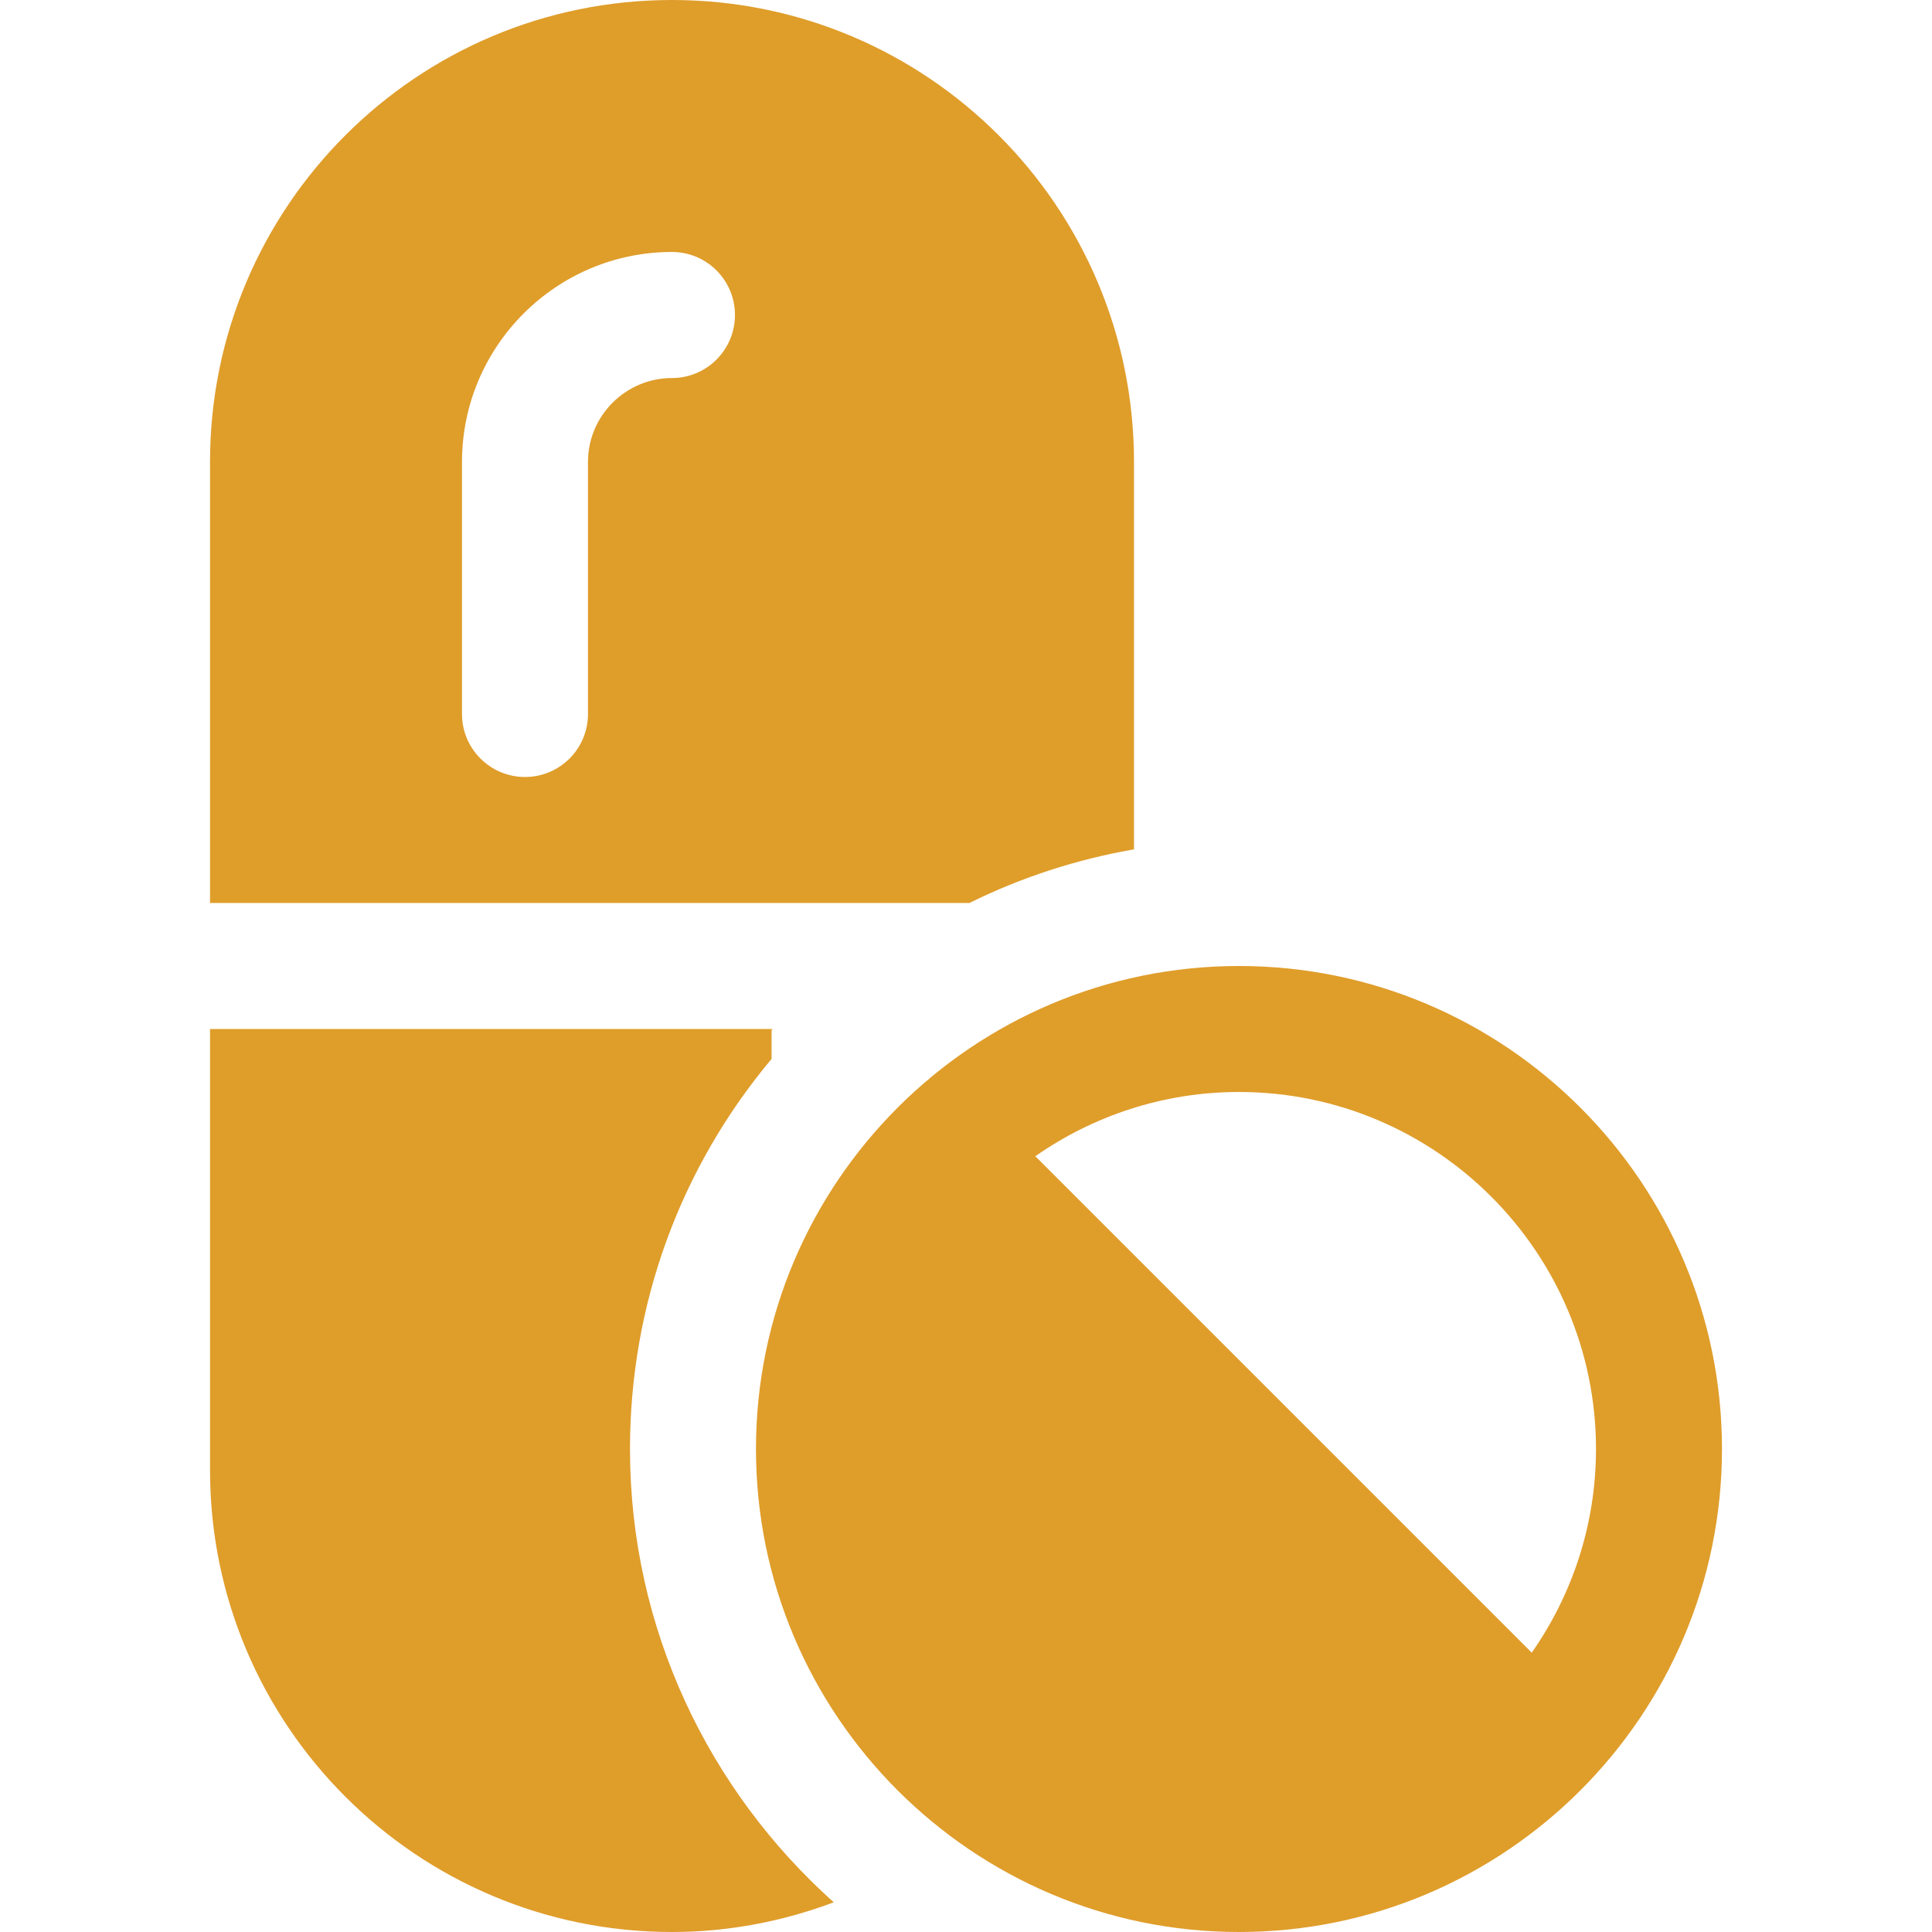 <?xml version="1.0" encoding="UTF-8"?> <svg xmlns="http://www.w3.org/2000/svg" width="24" height="24" viewBox="0 0 24 24" fill="none"> <path d="M15.391 12C13.738 12 12.238 12.672 11.152 13.758C11.151 13.759 11.151 13.759 11.151 13.759C11.15 13.759 11.15 13.76 11.15 13.76C10.064 14.847 9.391 16.346 9.391 18C9.391 21.308 12.083 24 15.391 24C17.045 24 18.544 23.328 19.631 22.242C19.631 22.241 19.631 22.241 19.632 22.241C19.632 22.241 19.632 22.24 19.633 22.24C20.719 21.153 21.391 19.654 21.391 18C21.391 14.691 18.7 12 15.391 12ZM19.028 20.53L12.861 14.363C13.579 13.862 14.451 13.565 15.391 13.565C17.836 13.565 19.826 15.555 19.826 18C19.826 18.941 19.53 19.812 19.028 20.53Z" fill="#DF9D2A"></path> <path d="M7.826 18C7.826 16.21 8.446 14.513 9.585 13.154V12.793L9.605 12.783H2.609V18.261C2.609 21.43 5.178 24 8.348 24C9.056 24 9.731 23.866 10.357 23.631C8.808 22.245 7.826 20.237 7.826 18Z" fill="#DF9D2A"></path> <path d="M8.348 0C5.178 0 2.609 2.57 2.609 5.739V11.217H12.043C12.687 10.898 13.374 10.675 14.087 10.551V5.739C14.087 2.57 11.518 0 8.348 0ZM8.348 4.696C7.773 4.696 7.304 5.164 7.304 5.739V8.87C7.304 9.302 6.954 9.652 6.522 9.652C6.09 9.652 5.739 9.302 5.739 8.87V5.739C5.739 4.301 6.909 3.13 8.348 3.13C8.78 3.13 9.13 3.481 9.13 3.913C9.13 4.345 8.78 4.696 8.348 4.696Z" fill="#DF9D2A"></path> </svg> 